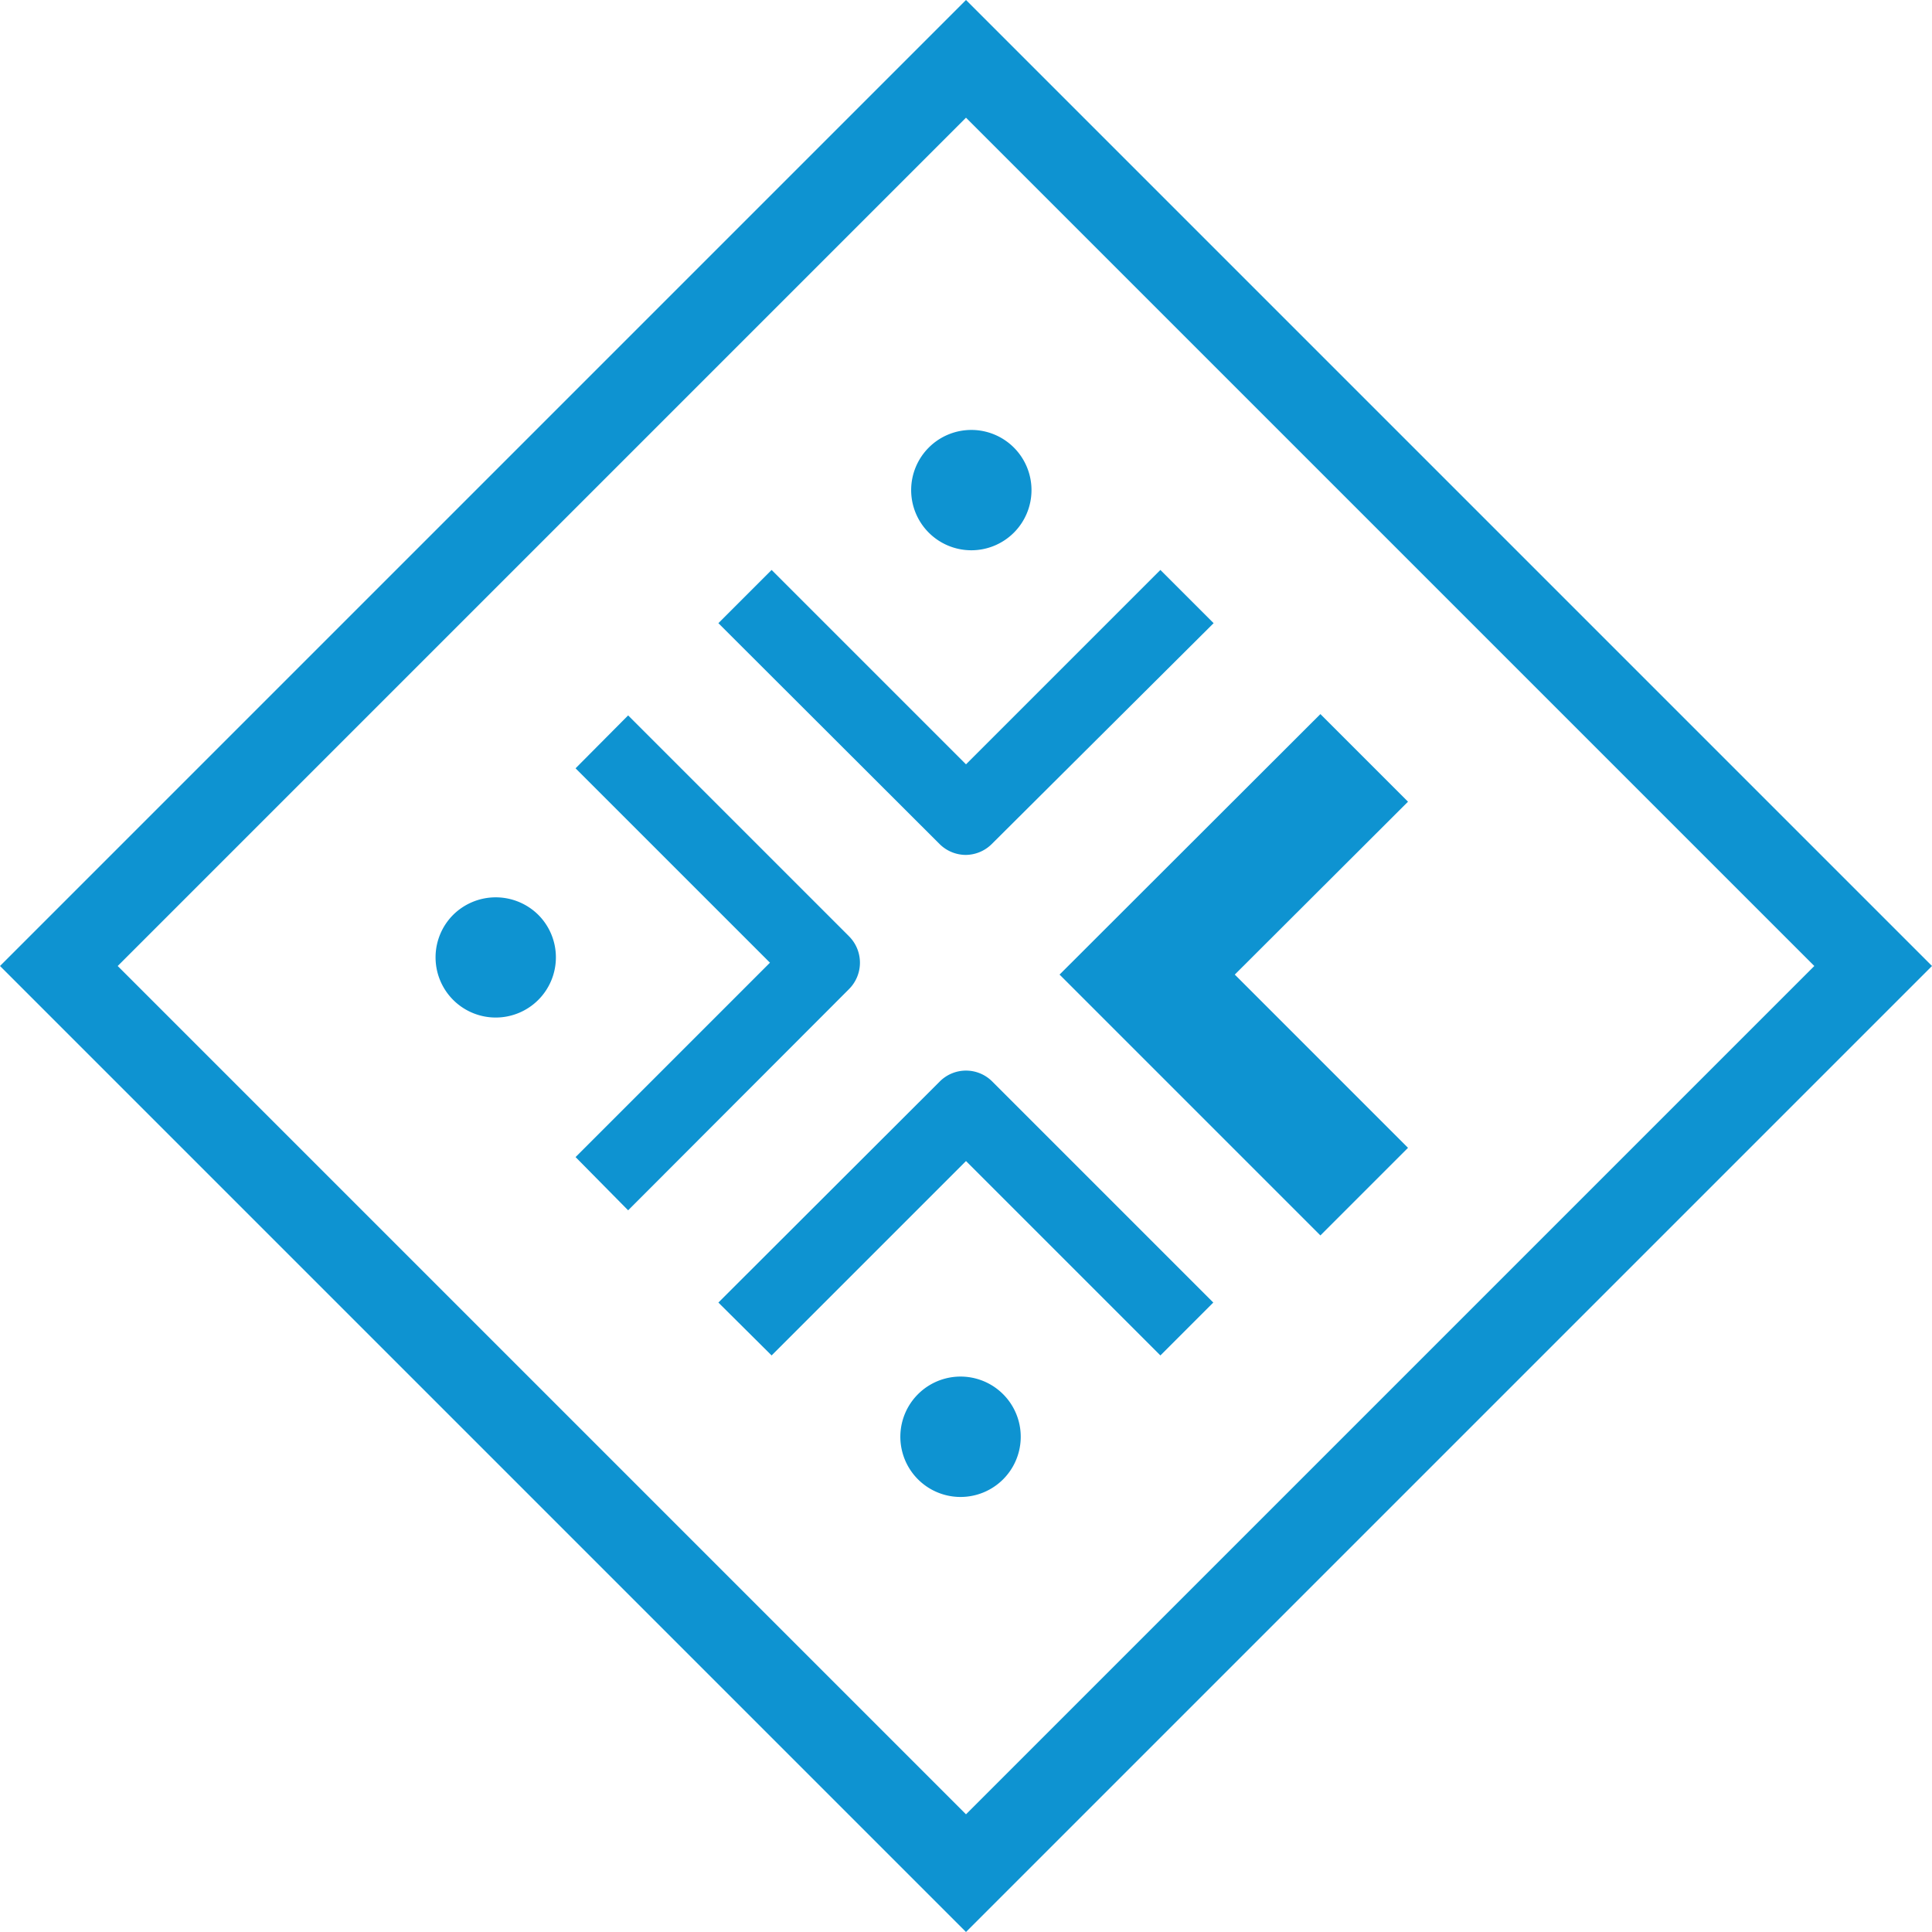 <svg id="Layer_1" data-name="Layer 1" xmlns="http://www.w3.org/2000/svg" viewBox="0 0 58.44 58.44"><defs><style>.cls-1{fill:#0E93D1;}</style></defs><title>virtualize</title><path class="cls-1" d="M27.77,42.17h0a1.82,1.82,0,0,1,2.57,2.58,1.82,1.82,0,0,1-2.57-2.58"/><path class="cls-1" d="M35.1,41l-5.88-5.88L23.34,41l-1.61-1.6,6.69-6.68a1.12,1.12,0,0,1,1.6,0l6.68,6.68Z"/><path class="cls-1" d="M16.28,27.67h0a1.82,1.82,0,1,1-2.57,0,1.83,1.83,0,0,1,2.57,0"/><path class="cls-1" d="M19,36.61,17.41,35l5.88-5.88-5.88-5.88L19,21.64l6.68,6.68a1.13,1.13,0,0,1,0,1.6Z"/><path class="cls-1" d="M30.67,16.11h0a1.82,1.82,0,1,1,0-2.57,1.82,1.82,0,0,1,0,2.57"/><path class="cls-1" d="M29.22,25.86a1.13,1.13,0,0,1-.8-.33l-6.69-6.68,1.61-1.61,5.88,5.88,5.88-5.88,1.61,1.61L30,25.53a1.13,1.13,0,0,1-.8.33"/><path class="cls-1" d="M29.22,0,0,29.22,29.22,58.44,58.44,29.22Zm0,3.56L54.88,29.22,29.22,54.88,3.56,29.22Z"/><polygon class="cls-1" points="39.94 37.37 32.05 29.48 39.94 21.6 42.59 24.25 37.35 29.48 42.59 34.72 39.94 37.37"/></svg>